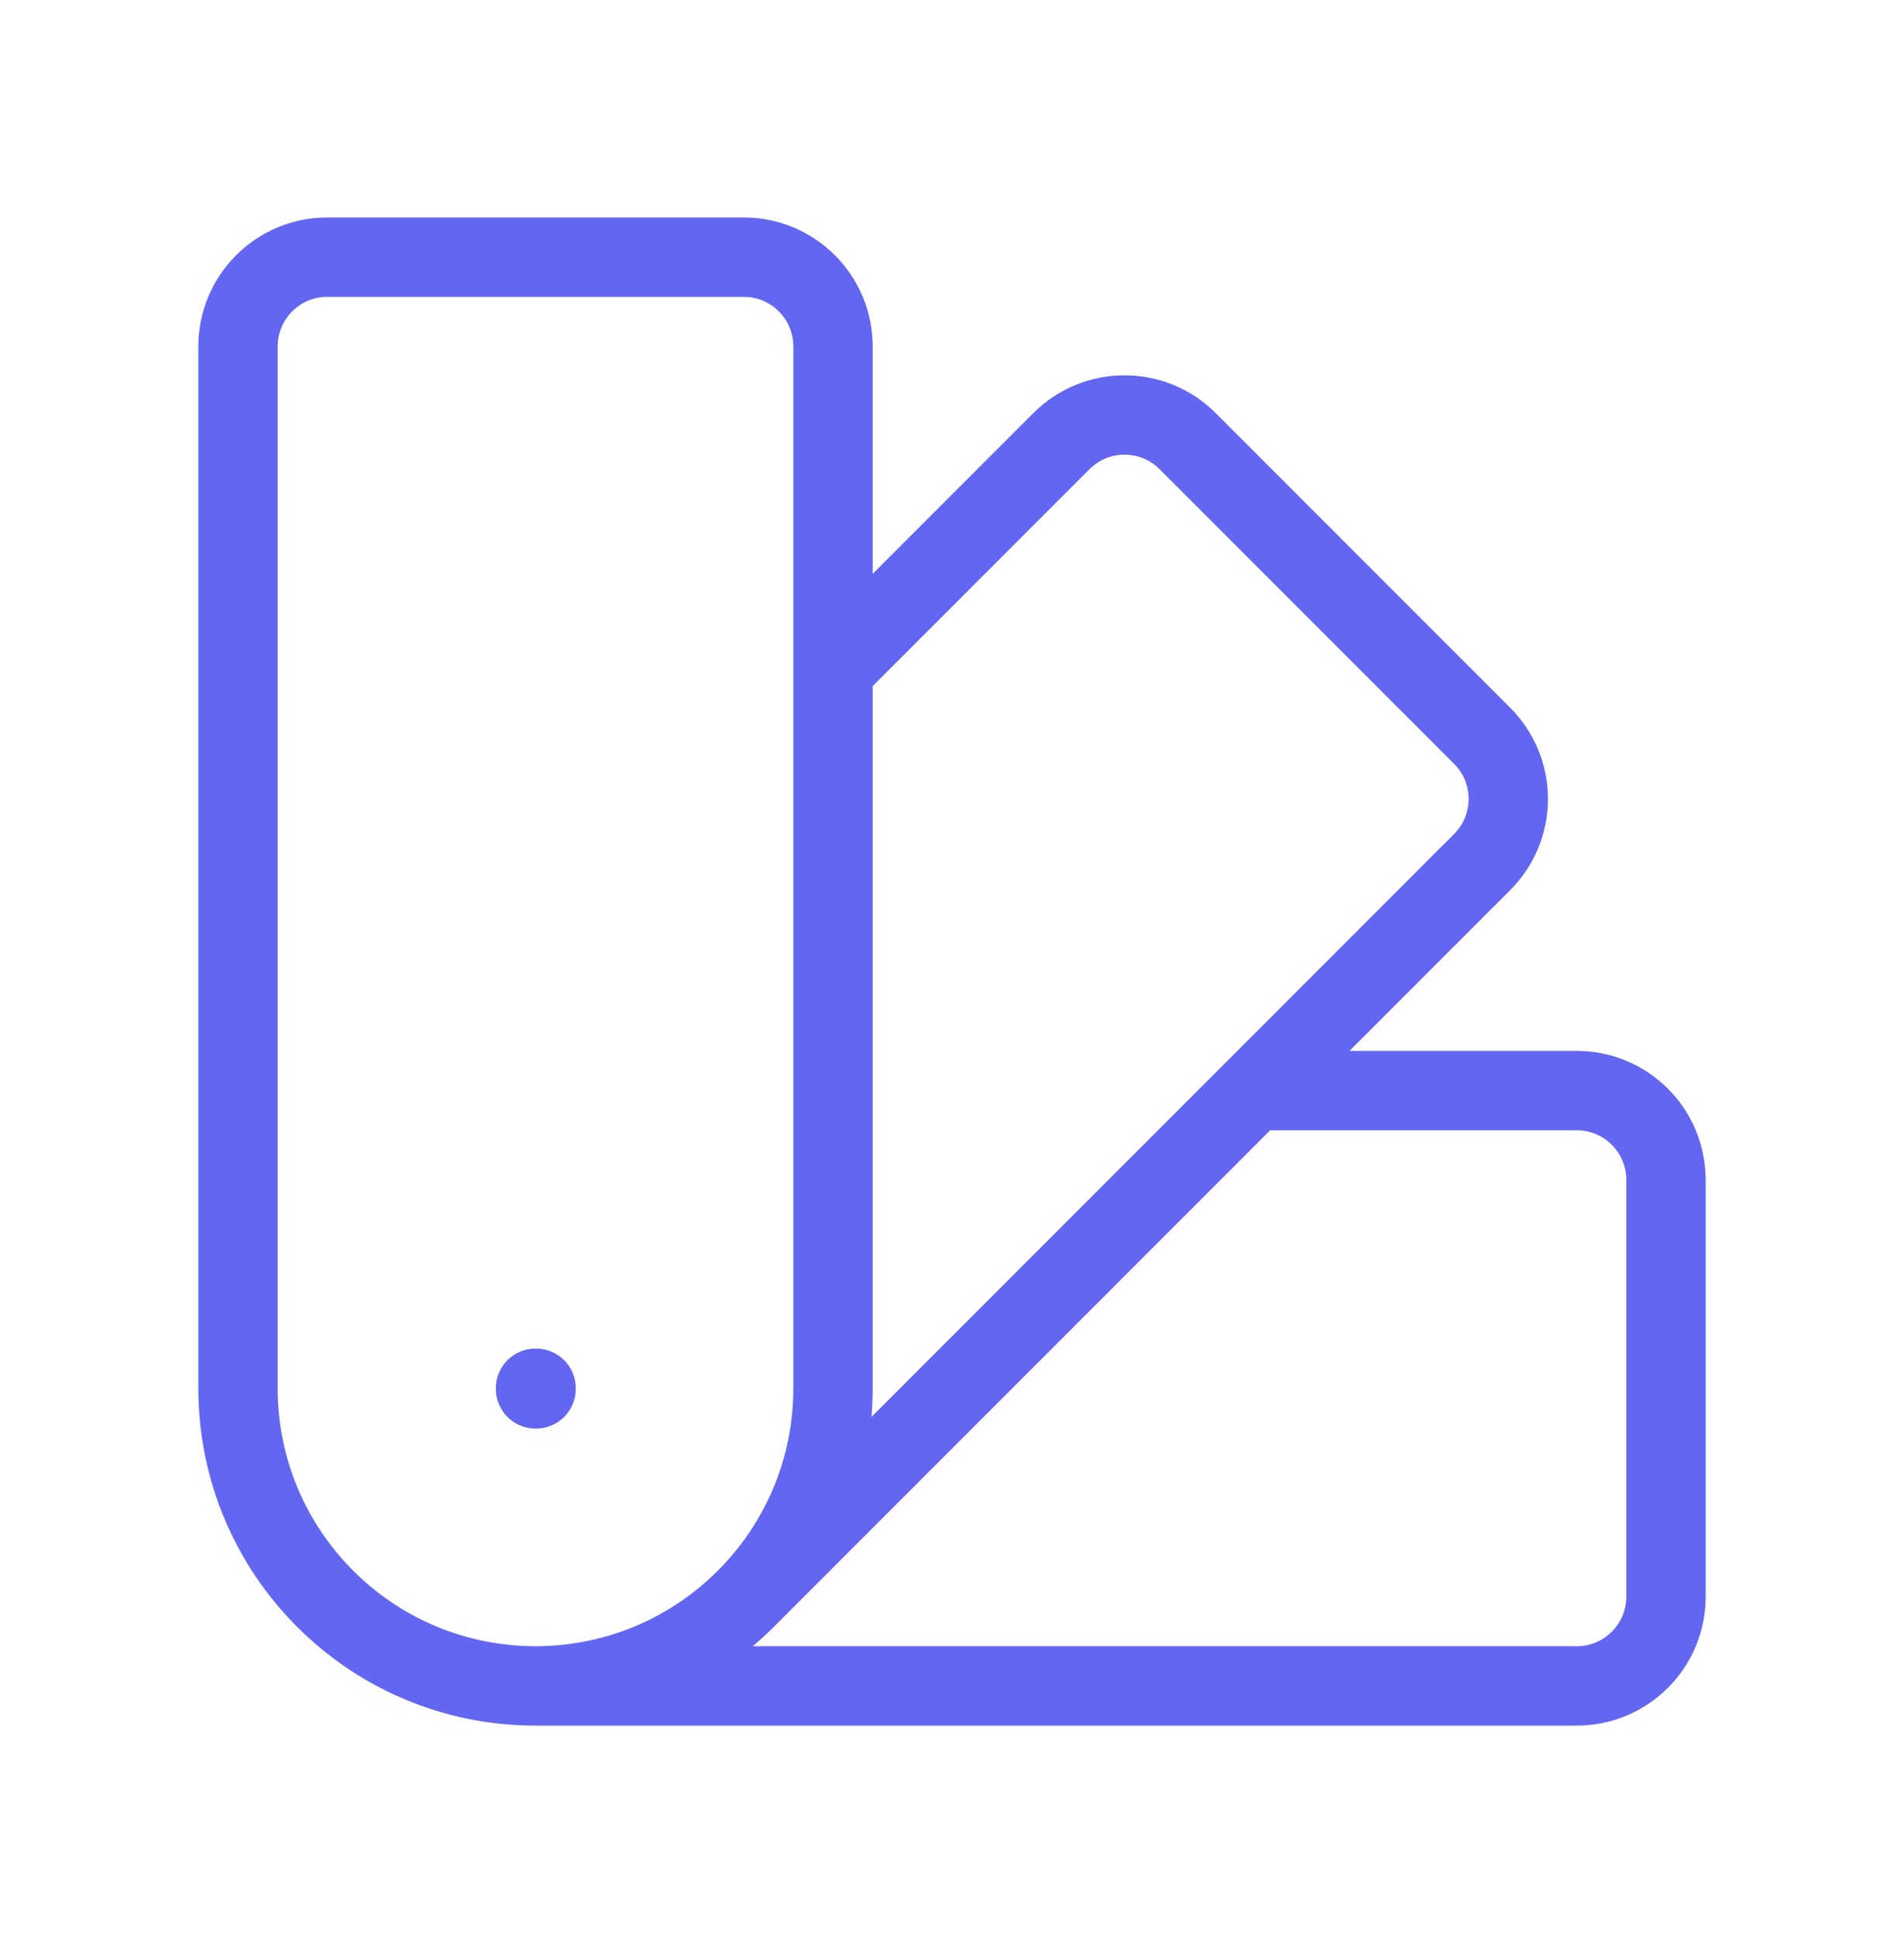 <svg xmlns="http://www.w3.org/2000/svg" width="60" height="61" viewBox="0 0 60 61" fill="none"><path d="M10.246 50.354C13.907 54.015 19.843 54.015 23.504 50.354L39.508 34.35M16.875 53.1C11.697 53.1 7.5 48.903 7.5 43.725V10.913C7.5 9.359 8.759 8.1 10.312 8.1H23.438C24.991 8.1 26.25 9.359 26.25 10.913V21.092M16.875 53.1C22.053 53.1 26.25 48.903 26.25 43.725V21.092M16.875 53.1H49.688C51.241 53.1 52.5 51.841 52.5 50.288V37.163C52.5 35.609 51.241 34.35 49.688 34.35H39.508M26.25 21.092L33.448 13.894C34.546 12.796 36.327 12.796 37.425 13.894L46.706 23.175C47.804 24.273 47.804 26.054 46.706 27.152L39.508 34.35M16.875 43.725H16.894V43.744H16.875V43.725Z" stroke="#6366F1" stroke-width="2.5" stroke-linecap="round" stroke-linejoin="round"></path></svg>